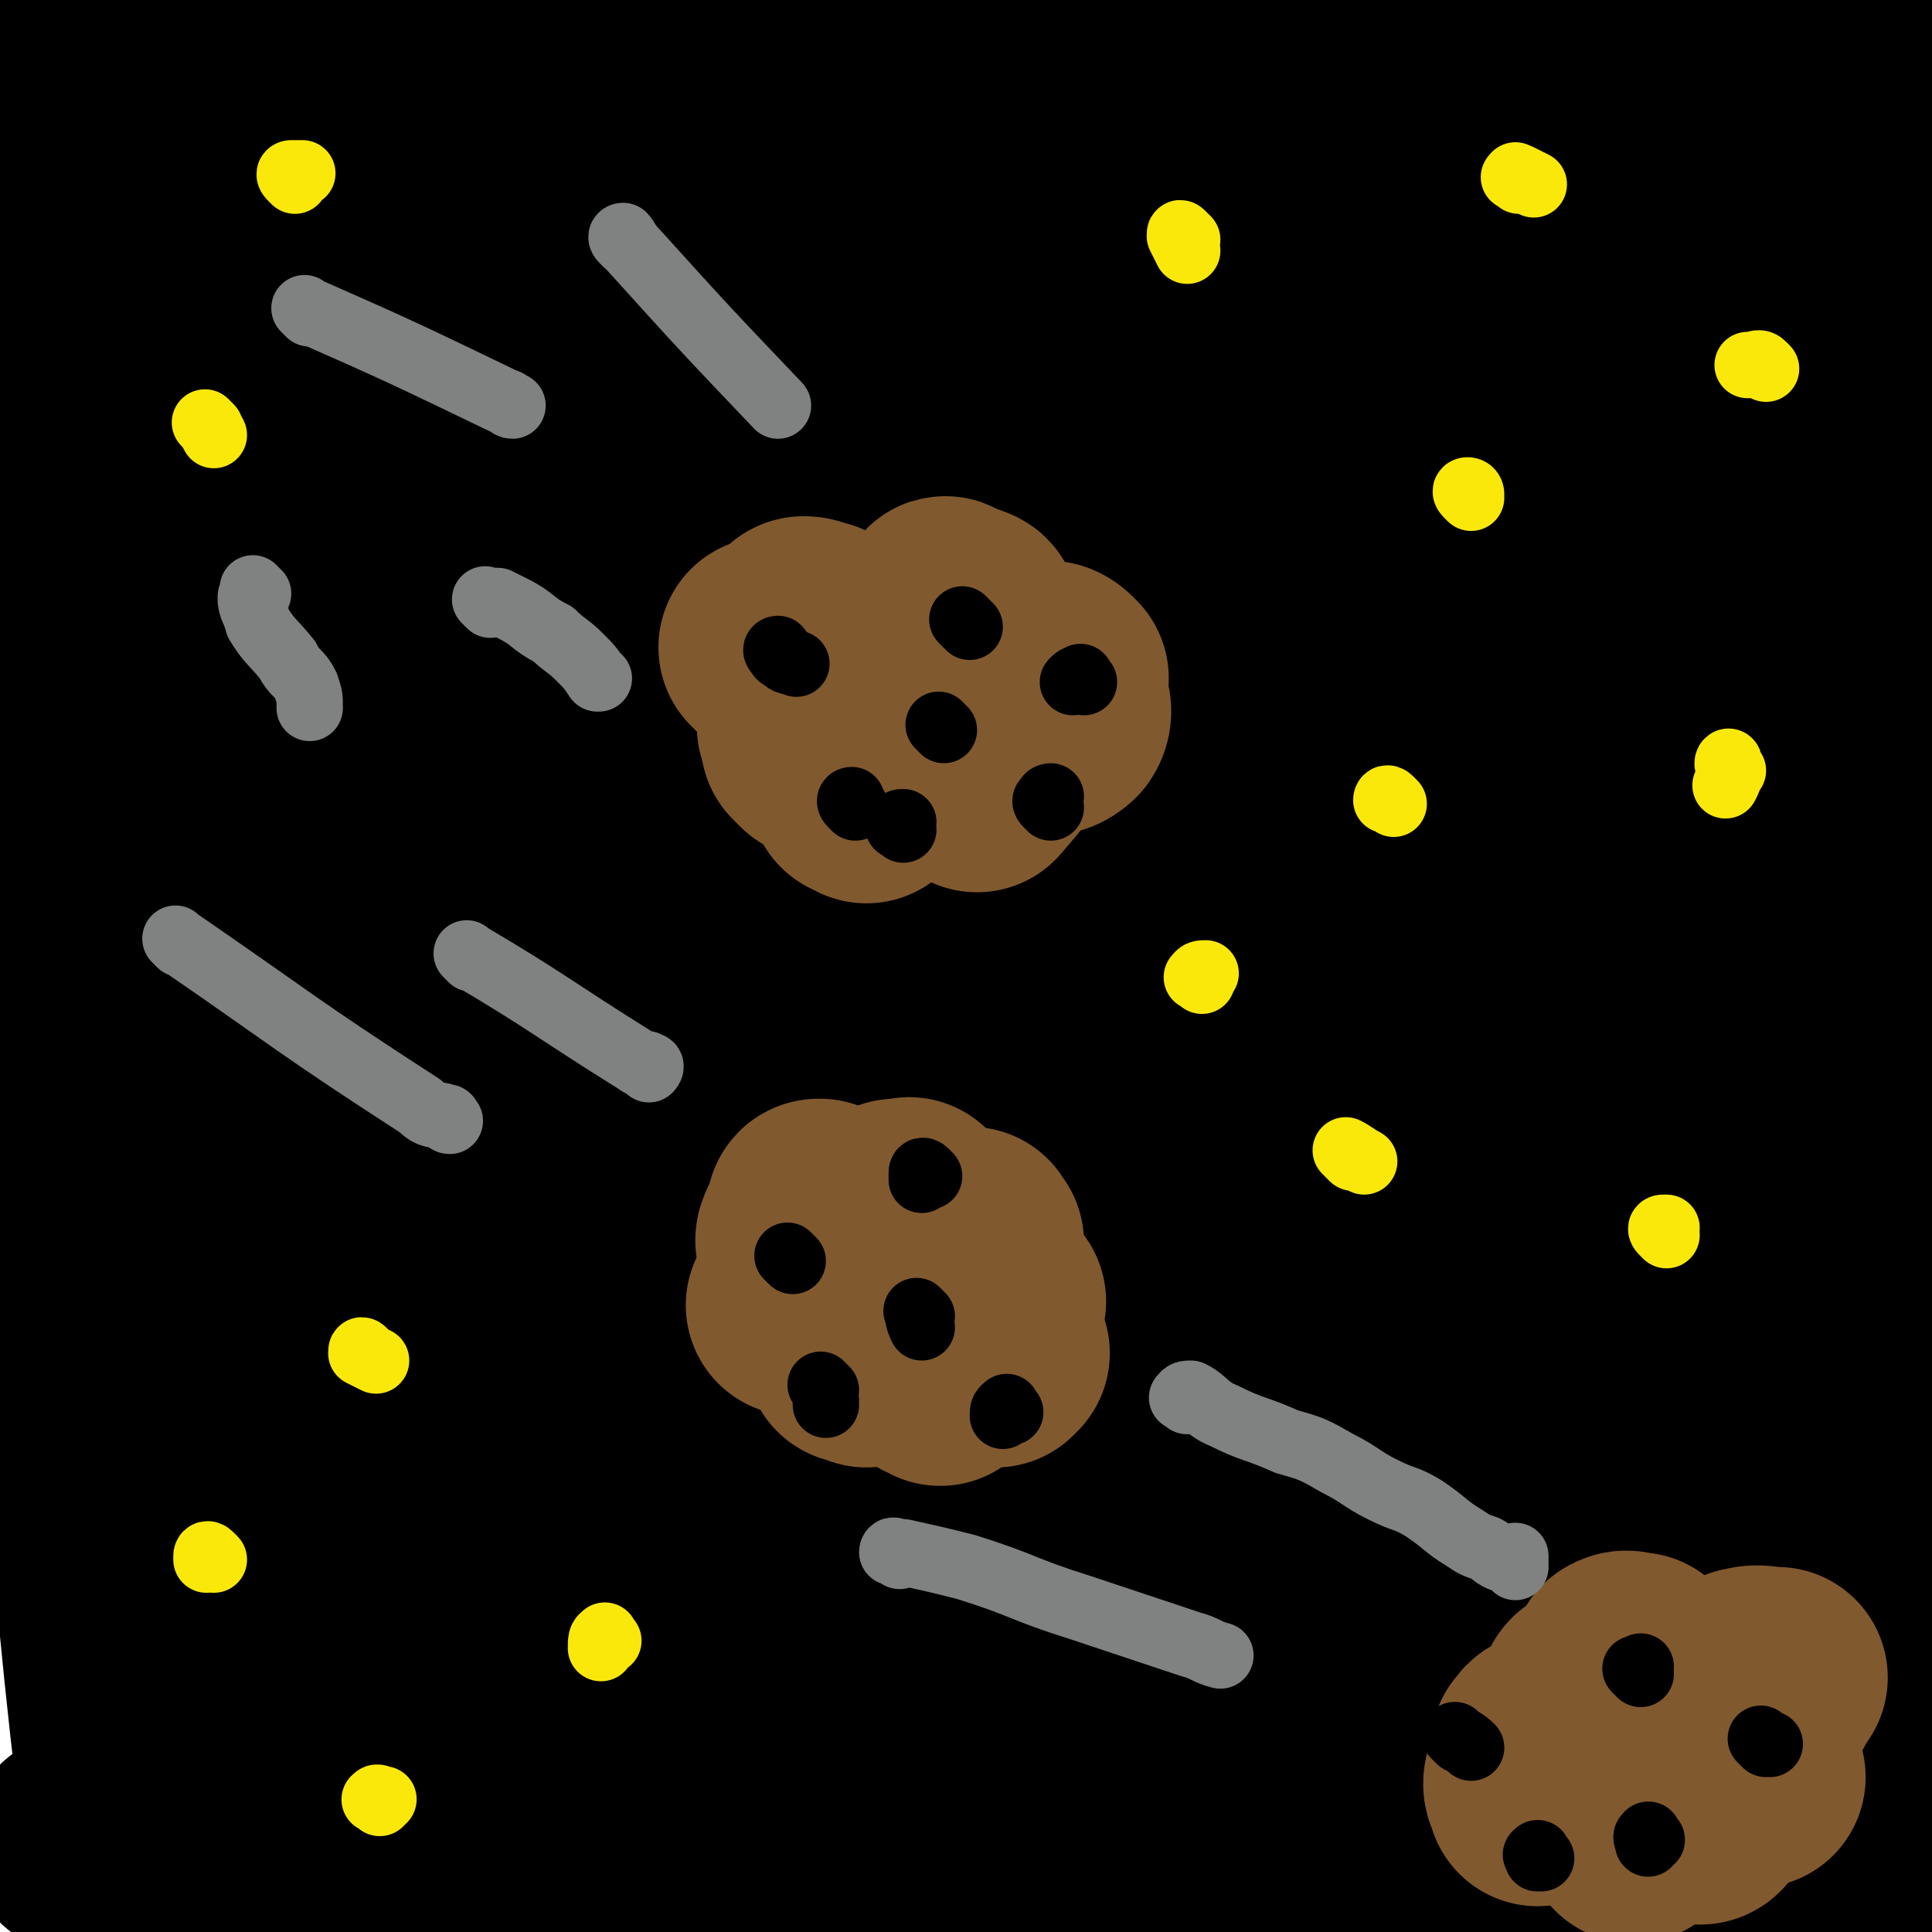 <svg viewBox='0 0 524 524' version='1.1' xmlns='http://www.w3.org/2000/svg' xmlns:xlink='http://www.w3.org/1999/xlink'><g fill='none' stroke='#000000' stroke-width='18' stroke-linecap='round' stroke-linejoin='round'><path d='M18,492c-1,-1 -2,-1 -1,-1 2,-1 3,-1 7,-1 35,-3 35,-3 70,-6 52,-3 53,-2 105,-5 53,-2 53,-3 107,-5 40,-2 40,-1 81,-2 27,-1 27,-2 54,-1 12,0 13,0 24,3 2,0 5,2 4,2 -22,4 -25,5 -50,5 -49,0 -49,-5 -98,-4 -84,0 -84,-1 -167,5 -53,4 -53,6 -106,15 -18,4 -51,10 -36,10 135,3 168,-2 335,-3 '/></g>
<g fill='none' stroke='#000000' stroke-width='60' stroke-linecap='round' stroke-linejoin='round'><path d='M63,507c-1,-1 -2,-1 -1,-1 53,-6 54,-7 108,-11 43,-4 43,-3 86,-6 40,-2 40,-2 80,-4 27,-1 28,-3 55,-1 15,1 15,2 30,6 8,2 8,3 15,7 2,0 3,2 2,2 -62,5 -122,6 -129,8 -6,1 51,-1 103,-1 38,0 38,0 76,1 4,0 10,1 7,1 -29,-1 -35,-1 -71,-3 -62,-3 -62,-6 -125,-7 -72,-1 -159,1 -144,3 23,3 216,4 221,6 5,2 -101,-4 -201,3 -62,4 -62,9 -124,20 -10,2 -10,3 -19,6 '/><path d='M404,472c-1,-1 -2,-2 -1,-1 4,0 5,1 10,1 16,0 29,15 32,0 33,-183 22,-209 40,-395 1,-6 -2,7 -2,13 -10,72 -10,72 -18,145 -6,56 -6,56 -9,113 -3,50 -3,51 -3,101 0,25 1,38 3,50 1,4 3,-9 4,-18 6,-65 5,-66 9,-131 5,-71 3,-71 10,-141 6,-59 9,-59 17,-118 4,-29 7,-79 7,-59 1,105 -1,249 -4,308 -2,26 -6,-69 -6,-137 0,-74 2,-74 5,-149 1,-38 1,-38 4,-76 0,-7 1,-17 1,-14 1,9 0,19 0,38 1,58 2,58 3,116 3,87 3,87 4,174 1,58 1,58 1,116 0,45 -1,45 -1,90 0,16 0,23 0,31 0,3 1,-5 -1,-9 -123,-246 -109,-281 -250,-490 -18,-27 -34,10 -69,18 -18,4 -23,5 -37,5 -2,0 2,-4 5,-5 71,-19 71,-22 145,-35 75,-14 76,-9 153,-19 5,0 5,-1 10,-2 '/><path d='M503,50c-1,-1 -1,-1 -1,-1 -4,-1 -4,0 -8,0 -23,3 -29,15 -46,6 -21,-12 -15,-51 -32,-48 -23,4 -25,30 -48,61 -46,64 -50,62 -91,129 -38,63 -43,63 -67,132 -16,44 -17,66 -14,94 0,9 13,-8 20,-21 43,-79 59,-173 79,-163 22,11 -6,200 7,206 12,6 16,-92 42,-183 32,-110 32,-110 72,-217 15,-40 30,-65 39,-76 5,-6 -4,20 -10,41 -24,84 -31,82 -50,167 -19,89 -17,90 -26,180 -5,50 -1,50 -1,101 0,2 0,5 0,3 5,-74 -1,-78 10,-155 13,-95 15,-96 38,-189 13,-54 12,-82 34,-105 10,-10 20,42 30,39 10,-3 13,-57 11,-51 -2,10 -11,41 -18,82 -13,80 -15,80 -21,161 -5,73 -2,73 -1,147 0,28 5,58 4,56 -1,-3 -7,-33 -10,-65 -8,-88 -9,-88 -12,-176 -3,-69 -3,-69 0,-137 1,-29 11,-58 9,-57 -2,2 -10,31 -16,63 -13,72 -9,134 -22,145 -9,7 -19,-134 -20,-109 -2,68 -2,150 14,295 4,34 18,62 26,65 7,2 6,-28 5,-56 -4,-96 -6,-96 -15,-191 -7,-77 3,-81 -17,-153 -7,-25 -20,-18 -35,-40 -9,-12 -8,-36 -13,-28 -21,29 -31,49 -41,102 -19,111 -18,114 -18,227 0,69 6,69 17,138 3,19 9,50 10,38 4,-46 -5,-78 1,-155 7,-109 5,-110 24,-217 15,-85 23,-84 43,-167 1,-6 2,-18 0,-13 -24,47 -21,62 -54,116 -30,51 -54,40 -73,94 -30,84 -19,91 -24,182 -3,64 3,64 7,127 0,7 2,20 1,14 -6,-64 -12,-77 -14,-154 -3,-92 -4,-93 5,-184 6,-63 9,-64 25,-124 4,-15 16,-37 16,-28 2,35 -6,57 -12,115 -8,83 -11,83 -15,167 -4,65 -1,65 -1,130 0,38 -12,67 0,77 8,8 24,-20 39,-42 3,-4 -4,-4 -5,-9 -16,-87 -20,-87 -28,-175 -8,-82 -5,-83 -5,-165 0,-47 4,-49 5,-94 0,-2 -4,-2 -4,0 -18,85 -22,86 -32,172 -10,83 -8,84 -8,167 -1,70 3,70 7,140 0,11 3,28 1,22 -8,-24 -18,-63 -21,-82 -1,-7 16,40 14,29 -10,-71 -28,-96 -37,-194 -8,-91 -12,-94 1,-183 9,-57 22,-55 44,-110 6,-13 15,-34 13,-26 -7,24 -21,43 -30,90 -17,91 -15,183 -22,184 -7,2 0,-198 -5,-179 -7,29 -15,138 -20,276 -2,71 3,71 6,142 1,31 7,74 2,61 -12,-33 -28,-76 -36,-154 -11,-106 -15,-109 -1,-214 12,-94 22,-94 53,-183 5,-16 20,-35 18,-27 -5,21 -22,41 -31,85 -20,91 -20,93 -28,186 -8,89 6,187 -4,179 -12,-10 -24,-205 -38,-215 -12,-8 -11,89 -14,178 -2,69 2,70 5,139 0,19 6,40 3,38 -4,-3 -12,-23 -16,-47 -16,-89 -22,-90 -23,-179 -1,-103 -4,-107 19,-207 17,-72 26,-73 61,-138 7,-14 23,-18 25,-19 1,-1 -14,3 -18,14 -21,63 -22,65 -31,133 -11,86 -12,187 -10,173 3,-18 14,-234 19,-235 5,-2 18,149 1,229 -4,19 -38,-48 -44,-33 -16,45 1,186 0,153 -1,-81 5,-324 -4,-380 -5,-31 -17,103 -23,207 -6,120 -1,120 -1,241 0,35 3,44 0,70 -1,4 -6,-3 -7,-9 -10,-79 -13,-144 -13,-161 0,-11 7,53 12,106 1,5 0,15 -1,11 -8,-50 -14,-59 -18,-119 -6,-96 -4,-97 -3,-194 1,-72 -11,-78 6,-145 9,-33 30,-31 46,-56 2,-4 -8,-6 -9,-2 -8,54 -7,58 -9,116 -2,82 -5,82 1,163 7,93 11,93 26,186 3,23 12,53 10,46 -5,-15 -23,-59 -24,-89 -1,-7 13,4 20,14 20,28 43,36 35,62 -11,32 -66,34 -73,53 -4,11 25,4 50,8 18,2 18,1 35,3 '/><path d='M79,501c-1,-1 -1,-1 -1,-1 -29,-1 -29,0 -57,0 '/><path d='M8,410c-1,-1 -2,-1 -1,-1 62,-165 60,-167 127,-331 17,-42 25,-78 41,-81 13,-3 17,34 17,69 0,63 -7,64 -17,127 -8,56 -10,56 -19,113 -7,38 -7,38 -12,77 -3,19 -2,19 -4,39 -1,10 -2,10 -4,20 -2,16 -3,15 -5,31 -2,11 -1,17 -3,23 0,2 -3,-5 -1,-9 113,-227 137,-329 231,-453 25,-34 3,69 8,138 4,46 5,45 10,91 '/></g>
<g fill='none' stroke='#81592F' stroke-width='60' stroke-linecap='round' stroke-linejoin='round'><path d='M242,355c-1,-1 -1,-2 -1,-1 -2,0 -2,0 -3,1 '/><path d='M236,349c-1,-1 -1,-2 -1,-1 -1,0 -1,0 -1,1 '/><path d='M235,354c-1,-1 -1,-1 -1,-1 -1,-1 0,-1 0,-1 '/><path d='M223,330c-1,-1 -1,-1 -1,-1 -1,-1 0,-1 0,-1 1,0 0,0 0,0 '/><path d='M248,329c-1,-1 -1,-1 -1,-1 -1,-1 0,0 0,0 -1,0 -2,0 -4,0 '/><path d='M264,337c-1,-1 -1,-2 -1,-1 -1,0 -1,0 -1,1 '/><path d='M270,353c-1,-1 -1,-1 -1,-1 -1,-1 0,0 0,0 '/><path d='M271,367c-1,-1 -1,-1 -1,-1 -1,-1 0,-1 0,-1 0,1 0,2 0,3 '/><path d='M255,373c-1,-1 -1,-1 -1,-1 -1,-1 0,-2 0,-1 0,0 0,0 -1,1 '/><path d='M235,368c-1,-1 -1,-1 -1,-1 -1,-1 -1,0 -1,0 -1,0 -1,0 -1,0 '/><path d='M220,355c-1,-1 -1,-1 -1,-1 -2,-1 -2,0 -3,0 '/><path d='M220,338c-1,-1 -1,-1 -1,-1 -1,-1 0,-1 0,-1 0,0 0,0 0,-1 '/><path d='M252,339c-1,-1 -1,-1 -1,-1 -1,-1 -1,-1 -1,-1 0,0 0,0 -1,1 '/><path d='M257,364c-1,-1 -1,-1 -1,-1 -1,-1 -1,0 -1,0 0,0 0,0 0,0 '/><path d='M219,172c-1,-1 -1,-1 -1,-1 -1,-1 0,-1 0,-1 2,0 2,1 4,1 '/><path d='M258,166c-1,-1 -1,-1 -1,-1 -1,-1 -1,0 0,0 2,1 3,1 5,2 1,0 1,1 1,1 '/><path d='M287,184c-1,-1 -1,-1 -1,-1 -1,-1 -2,-1 -2,-1 0,1 1,1 1,2 1,6 4,8 2,11 -3,3 -6,1 -11,2 0,0 -1,0 -1,0 0,0 1,1 1,1 -5,7 -5,7 -11,14 '/><path d='M235,215c-1,-1 -1,-1 -1,-1 -1,-1 -1,0 -1,0 '/><path d='M222,202c-1,-1 -1,-1 -1,-1 -1,-1 -1,0 -1,0 1,1 1,1 2,2 '/><path d='M210,177c-1,-1 -1,-1 -1,-1 -1,-1 0,0 0,0 1,0 2,0 3,-1 '/><path d='M256,174c-1,-1 -1,-1 -1,-1 -1,-1 0,0 0,0 1,0 1,0 1,0 1,0 1,0 1,0 '/><path d='M260,191c-1,-1 -1,-2 -1,-1 -1,2 0,3 0,7 '/><path d='M242,200c-1,-1 -1,-2 -1,-1 -1,0 0,1 0,3 '/><path d='M222,198c-1,-1 -1,-1 -1,-1 -1,-1 -2,0 -2,0 0,0 1,1 1,1 '/><path d='M421,474c-1,-1 -1,-1 -1,-1 -1,-1 -1,0 -1,0 0,1 0,1 -1,1 '/><path d='M432,462c-1,-1 -2,-1 -1,-1 0,-1 0,-1 1,-1 '/><path d='M475,456c-1,-1 -2,-1 -1,-1 3,-1 4,0 8,0 '/><path d='M476,482c-1,-1 -1,-2 -1,-1 -1,0 -1,0 -2,1 '/><path d='M444,494c-1,-1 -1,-1 -1,-1 -1,-1 -1,0 -1,0 0,0 0,0 0,0 1,2 1,2 1,4 '/><path d='M418,484c-1,-1 -1,-2 -1,-1 -1,0 -1,0 -1,1 0,1 1,1 1,3 '/><path d='M441,452c-1,-1 -2,-1 -1,-1 1,-1 2,0 4,0 '/><path d='M474,462c-1,-1 -2,-1 -1,-1 2,-1 3,-1 6,-1 '/><path d='M464,489c-1,-1 -1,-2 -1,-1 -1,0 -1,1 -1,3 0,1 -1,1 -1,1 '/><path d='M432,485c-1,-1 -1,-1 -1,-1 -1,-1 0,-1 0,-1 -2,0 -2,0 -4,0 '/><path d='M445,454c-1,-1 -2,-2 -1,-1 0,0 0,0 2,1 1,1 1,0 2,1 '/></g>
<g fill='none' stroke='#808282' stroke-width='18' stroke-linecap='round' stroke-linejoin='round'><path d='M322,380c-1,-1 -2,-1 -1,-1 0,-1 1,-1 2,-1 4,2 4,4 9,6 8,4 8,3 17,7 7,2 7,2 14,6 6,3 6,4 12,7 6,3 6,2 11,5 6,4 6,5 11,8 3,2 3,2 6,3 2,1 2,2 5,3 1,0 1,-1 2,0 1,0 1,1 1,2 0,0 0,-1 0,-1 0,-1 0,-1 0,-2 '/><path d='M244,422c-1,-1 -1,-1 -1,-1 -1,-1 -1,0 -1,0 1,0 2,0 3,0 9,2 9,2 17,4 16,5 15,6 31,11 15,5 15,5 30,10 4,1 4,2 8,3 '/><path d='M128,260c-1,-1 -2,-2 -1,-1 22,13 22,14 46,29 1,1 2,0 3,1 1,0 0,1 0,1 '/><path d='M70,161c-1,-1 -1,-1 -1,-1 -1,-1 0,0 0,0 0,1 -1,1 -1,2 0,3 1,3 2,7 3,5 4,5 8,10 2,4 3,3 5,7 1,3 1,3 1,6 '/><path d='M49,256c-1,-1 -2,-2 -1,-1 32,22 32,23 66,45 3,3 4,2 7,3 1,0 0,1 1,1 '/><path d='M84,85c-1,-1 -2,-2 -1,-1 25,11 27,12 54,25 1,0 1,1 2,1 '/><path d='M170,66c-1,-1 -1,-1 -1,-1 -1,-1 0,-1 0,-1 1,1 1,2 3,4 19,21 19,21 39,42 '/><path d='M133,164c-1,-1 -1,-1 -1,-1 -1,-1 0,0 0,0 1,0 1,0 3,0 2,1 2,1 4,2 6,3 5,4 11,7 3,3 4,3 7,6 3,3 3,3 5,6 1,0 0,0 0,0 '/></g>
<g fill='none' stroke='#FAE80B' stroke-width='18' stroke-linecap='round' stroke-linejoin='round'><path d='M58,423c-1,-1 -1,-1 -1,-1 -1,-1 -1,0 -1,0 0,1 0,1 0,1 '/><path d='M165,445c-1,-1 -1,-2 -1,-1 -1,0 -1,1 -1,3 '/><path d='M100,368c-1,-1 -1,-1 -1,-1 -1,-1 -1,-1 -1,0 2,1 2,1 4,2 '/><path d='M103,489c-1,-1 -2,-1 -1,-1 0,-1 1,0 2,0 '/><path d='M367,314c-1,-1 -1,-1 -1,-1 -1,-1 -1,-1 -1,-1 2,1 3,2 5,3 '/><path d='M399,135c-1,-1 -1,-1 -1,-1 -1,-1 0,-1 0,-1 1,0 1,1 1,1 '/><path d='M322,65c-1,-1 -1,-1 -1,-1 -1,-1 -1,-1 -1,0 1,2 1,2 2,4 '/><path d='M470,209c-1,-1 -1,-1 -1,-1 -1,-1 0,-2 0,-1 0,0 0,1 0,3 0,1 0,1 -1,3 '/><path d='M326,266c-1,-1 -2,-1 -1,-1 0,-1 1,-1 2,-1 '/><path d='M452,335c-1,-1 -1,-1 -1,-1 -1,-1 0,-1 0,-1 0,0 1,0 1,0 '/><path d='M378,218c-1,-1 -1,-1 -1,-1 -1,-1 -1,0 -1,0 '/><path d='M479,100c-1,-1 -1,-1 -1,-1 -1,-1 -2,0 -3,0 0,0 0,0 -1,0 '/><path d='M412,49c-1,-1 -2,-1 -1,-1 0,-1 0,0 1,0 2,1 2,1 4,2 '/><path d='M80,49c-1,-1 -1,-1 -1,-1 -1,-1 0,-1 0,-1 1,0 2,0 3,0 '/><path d='M57,116c-1,-1 -2,-2 -1,-1 0,0 1,1 2,3 '/></g>
<g fill='none' stroke='#000000' stroke-width='18' stroke-linecap='round' stroke-linejoin='round'><path d='M250,357c-1,-1 -2,-2 -1,-1 0,1 0,2 1,4 0,0 0,0 0,0 '/><path d='M215,342c-1,-1 -1,-1 -1,-1 -1,-1 0,0 0,0 '/><path d='M252,319c-1,-1 -1,-1 -1,-1 -1,-1 -1,0 -1,0 0,1 0,1 0,2 '/><path d='M274,383c-1,-1 -1,-2 -1,-1 -1,0 -1,1 -1,2 '/><path d='M224,377c-1,-1 -1,-1 -1,-1 -1,-1 0,0 0,0 1,2 1,3 1,5 '/><path d='M396,472c-1,-1 -2,-2 -1,-1 1,1 2,1 4,3 '/><path d='M445,454c-1,-1 -1,-1 -1,-1 -1,-1 0,0 0,0 1,0 1,0 1,-1 '/><path d='M479,473c-1,-1 -1,-1 -1,-1 -1,-1 0,0 0,0 1,1 1,1 2,1 '/><path d='M448,499c-1,-1 -1,-2 -1,-1 -1,0 0,1 0,2 '/><path d='M418,504c-1,-1 -1,-2 -1,-1 -1,0 0,0 0,1 '/><path d='M212,178c-1,-1 -1,-1 -1,-1 -1,-1 0,-1 0,-1 1,1 0,2 1,2 2,2 2,1 4,2 '/><path d='M263,170c-1,-1 -1,-1 -1,-1 -1,-1 -1,-1 -1,-1 '/><path d='M294,185c-1,-1 -1,-2 -1,-1 -1,0 -1,0 -2,1 '/><path d='M285,219c-1,-1 -1,-1 -1,-1 -1,-1 0,-1 0,-1 0,-1 1,-1 1,-1 '/><path d='M245,225c-1,-1 -2,-1 -1,-1 0,-1 0,-1 1,-1 0,0 0,0 0,0 '/><path d='M232,219c-1,-1 -1,-1 -1,-1 -1,-1 0,-1 0,-1 0,0 0,0 0,0 '/><path d='M256,198c-1,-1 -1,-1 -1,-1 -1,-1 0,0 0,0 '/></g>
</svg>